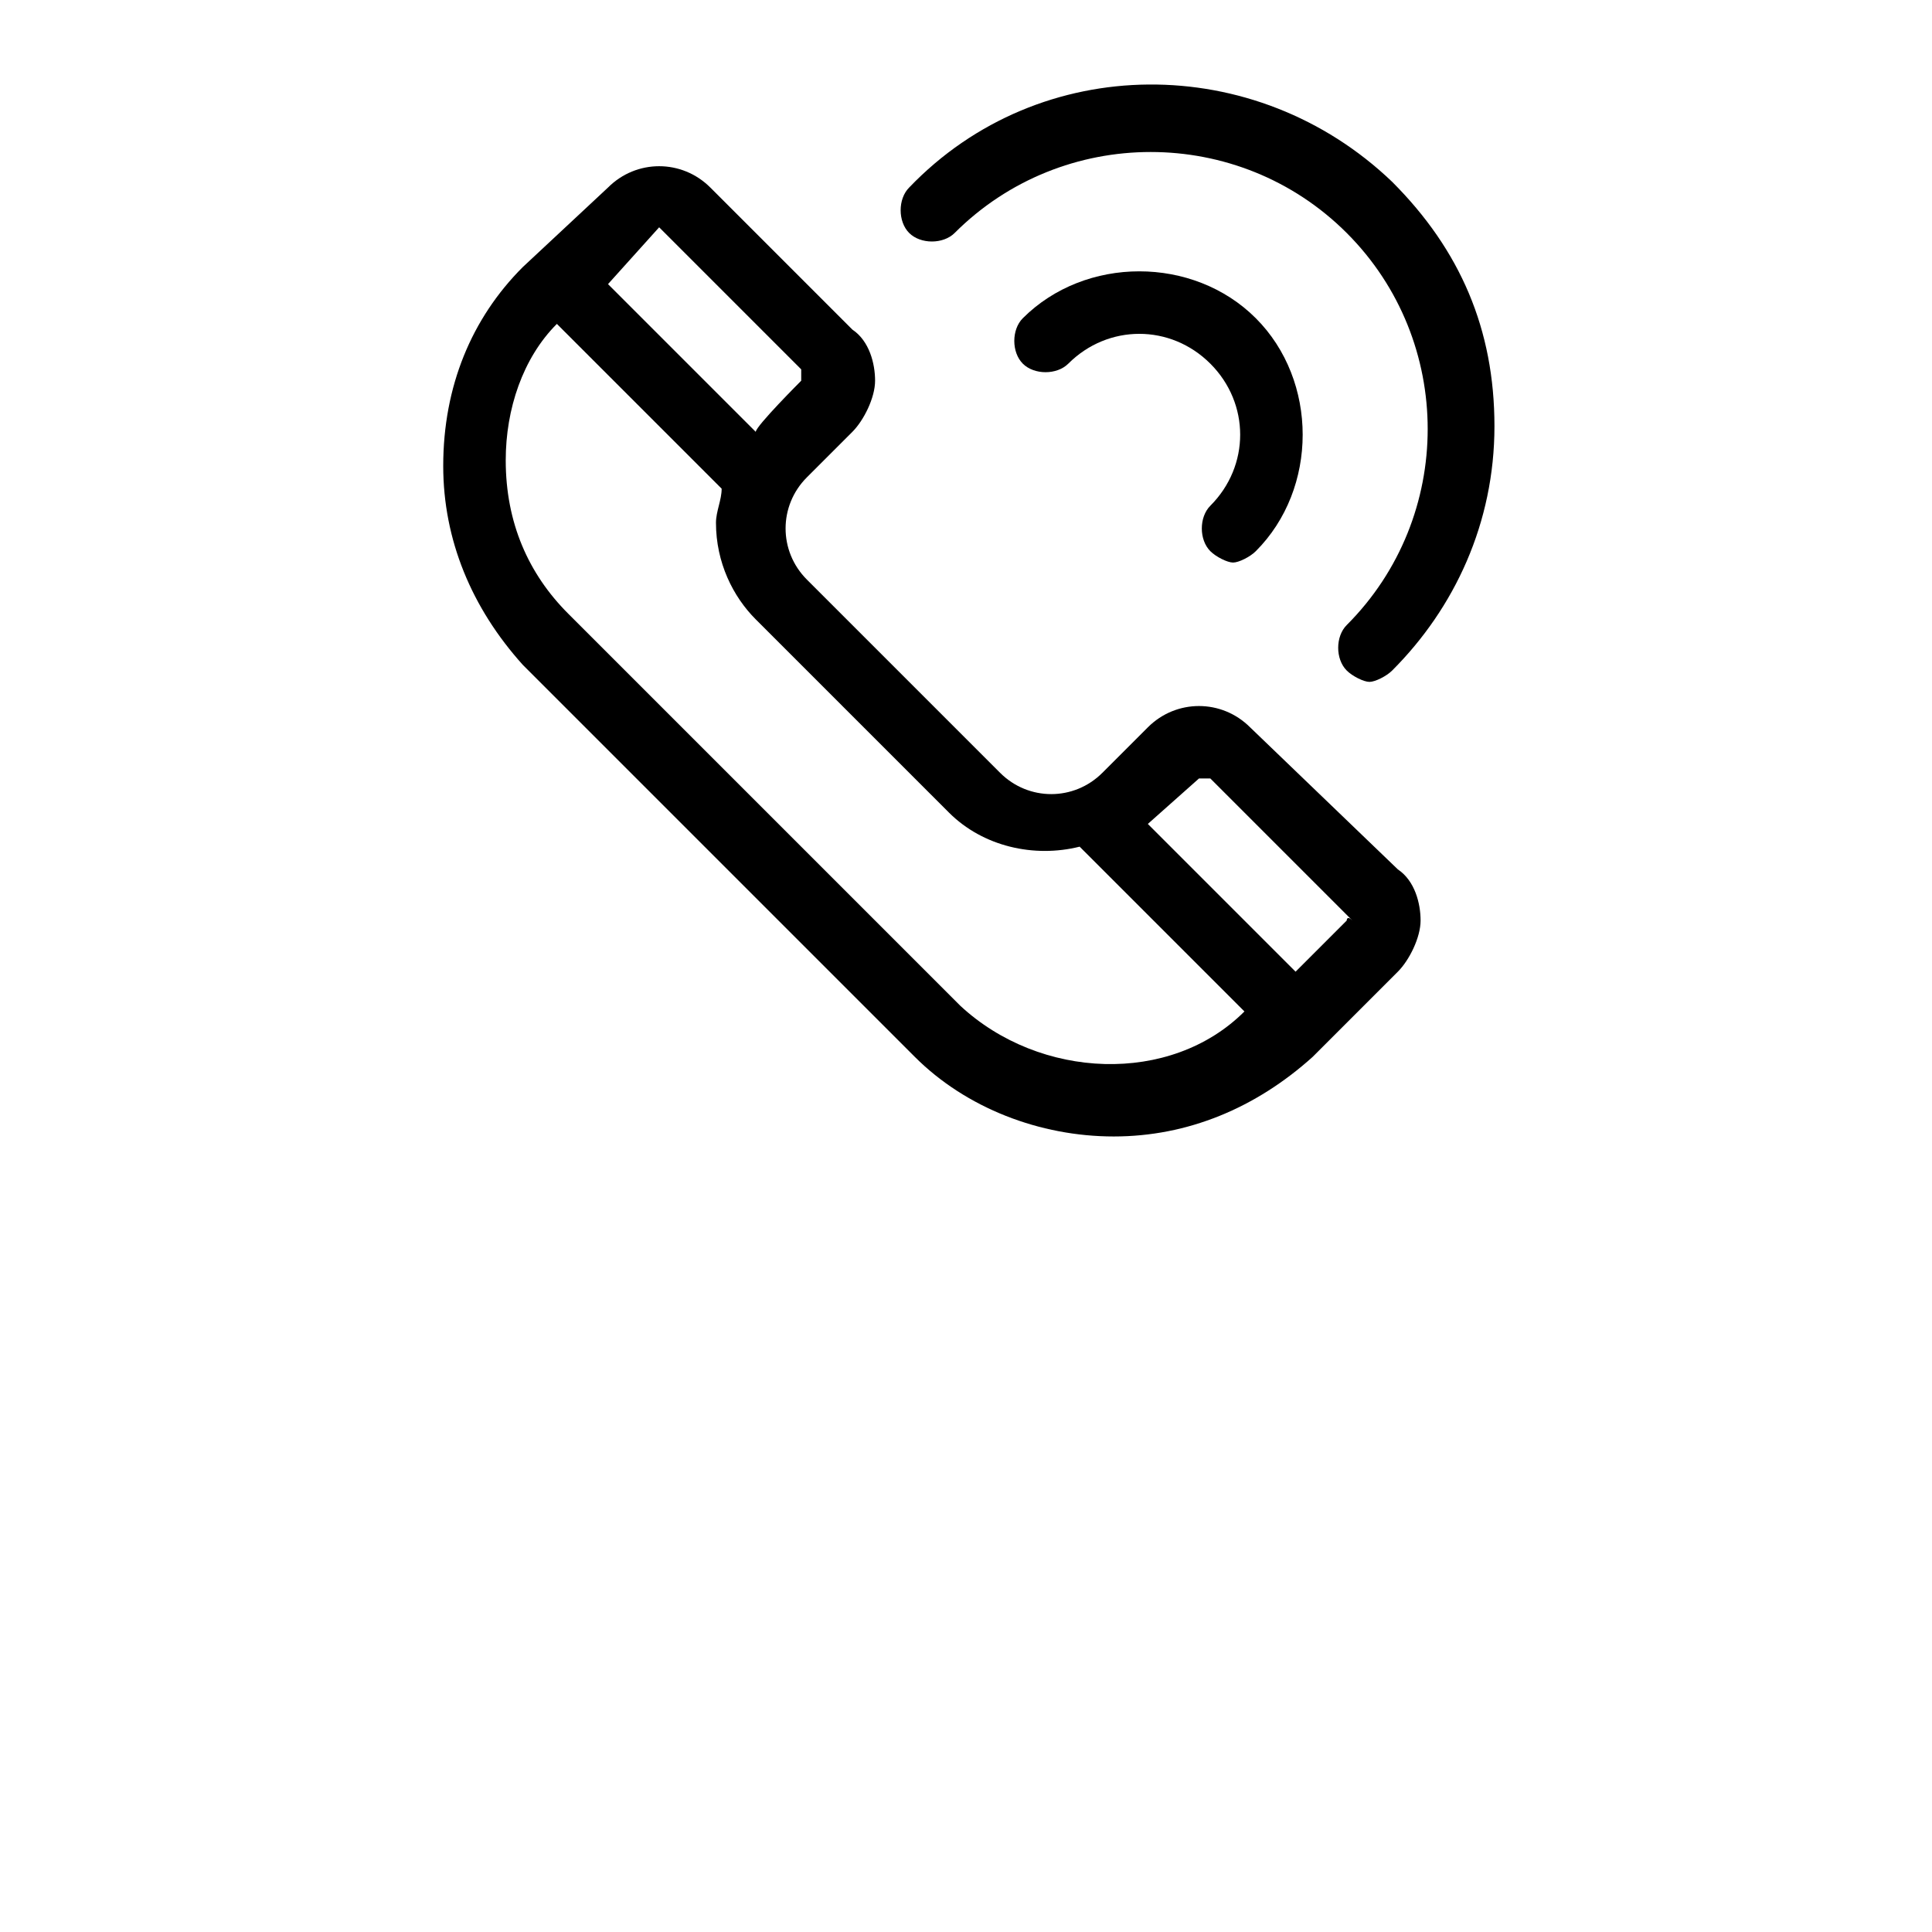 <?xml version="1.0" encoding="utf-8"?>
<!-- Generator: Adobe Illustrator 27.0.0, SVG Export Plug-In . SVG Version: 6.00 Build 0)  -->
<svg version="1.1" id="Calque_1" xmlns="http://www.w3.org/2000/svg" xmlns:xlink="http://www.w3.org/1999/xlink" x="0px" y="0px"
	 viewBox="0 0 34 34" style="enable-background:new 0 0 34 34;" xml:space="preserve">
<g id="Layer_4">
	<g>
		<path d="M22,12.8c-0.5-0.5-1.3-0.5-1.8,0l-0.8,0.8c-0.5,0.5-1.3,0.5-1.8,0l-3.4-3.4c-0.5-0.5-0.5-1.3,0-1.8l0.8-0.8
			c0.2-0.2,0.4-0.6,0.4-0.9c0-0.3-0.1-0.7-0.4-0.9l-2.5-2.5c-0.5-0.5-1.3-0.5-1.8,0L9.2,4.7C8.3,5.6,7.8,6.8,7.8,8.2
			c0,1.3,0.5,2.5,1.4,3.5l6.9,6.9c0.9,0.9,2.2,1.4,3.5,1.4c1.3,0,2.5-0.5,3.5-1.4l1.5-1.5c0.2-0.2,0.4-0.6,0.4-0.9
			c0-0.3-0.1-0.7-0.4-0.9L22,12.8z M11.6,4C11.6,4,11.6,4,11.6,4C11.7,4,11.7,4,11.6,4l2.5,2.5v0.2c0,0-0.8,0.8-0.8,0.9l-2.6-2.6
			L11.6,4z M16.9,17.7L10,10.8c-0.7-0.7-1.1-1.6-1.1-2.7c0-0.9,0.3-1.8,0.9-2.4l2.9,2.9c0,0.2-0.1,0.4-0.1,0.6
			c0,0.7,0.3,1.3,0.7,1.7l3.4,3.4c0.6,0.6,1.5,0.8,2.3,0.6l2.9,2.9C20.6,19.1,18.3,19,16.9,17.7z M23.7,16.2l-0.9,0.9l-2.6-2.6
			c0,0,0.9-0.8,0.9-0.8c0,0,0.1,0,0.2,0l2.5,2.5C23.7,16.1,23.7,16.2,23.7,16.2L23.7,16.2z"/>
		<path d="M21.3,9.7c0.1,0.1,0.3,0.2,0.4,0.2s0.3-0.1,0.4-0.2c1.1-1.1,1.1-3,0-4.1c-1.1-1.1-3-1.1-4.1,0c-0.2,0.2-0.2,0.6,0,0.8
			c0.2,0.2,0.6,0.2,0.8,0c0.7-0.7,1.8-0.7,2.5,0c0.7,0.7,0.7,1.8,0,2.5C21.1,9.1,21.1,9.5,21.3,9.7z"/>
		<path d="M16,3.3c-0.2,0.2-0.2,0.6,0,0.8c0.2,0.2,0.6,0.2,0.8,0c1.9-1.9,5-1.9,6.9,0c1.9,1.9,1.9,5,0,6.9c-0.2,0.2-0.2,0.6,0,0.8
			c0.1,0.1,0.3,0.2,0.4,0.2s0.3-0.1,0.4-0.2c1.1-1.1,1.8-2.6,1.8-4.3s-0.6-3.1-1.8-4.3C22.1,0.9,18.3,0.9,16,3.3z"/>
	</g>
</g>
</svg>
